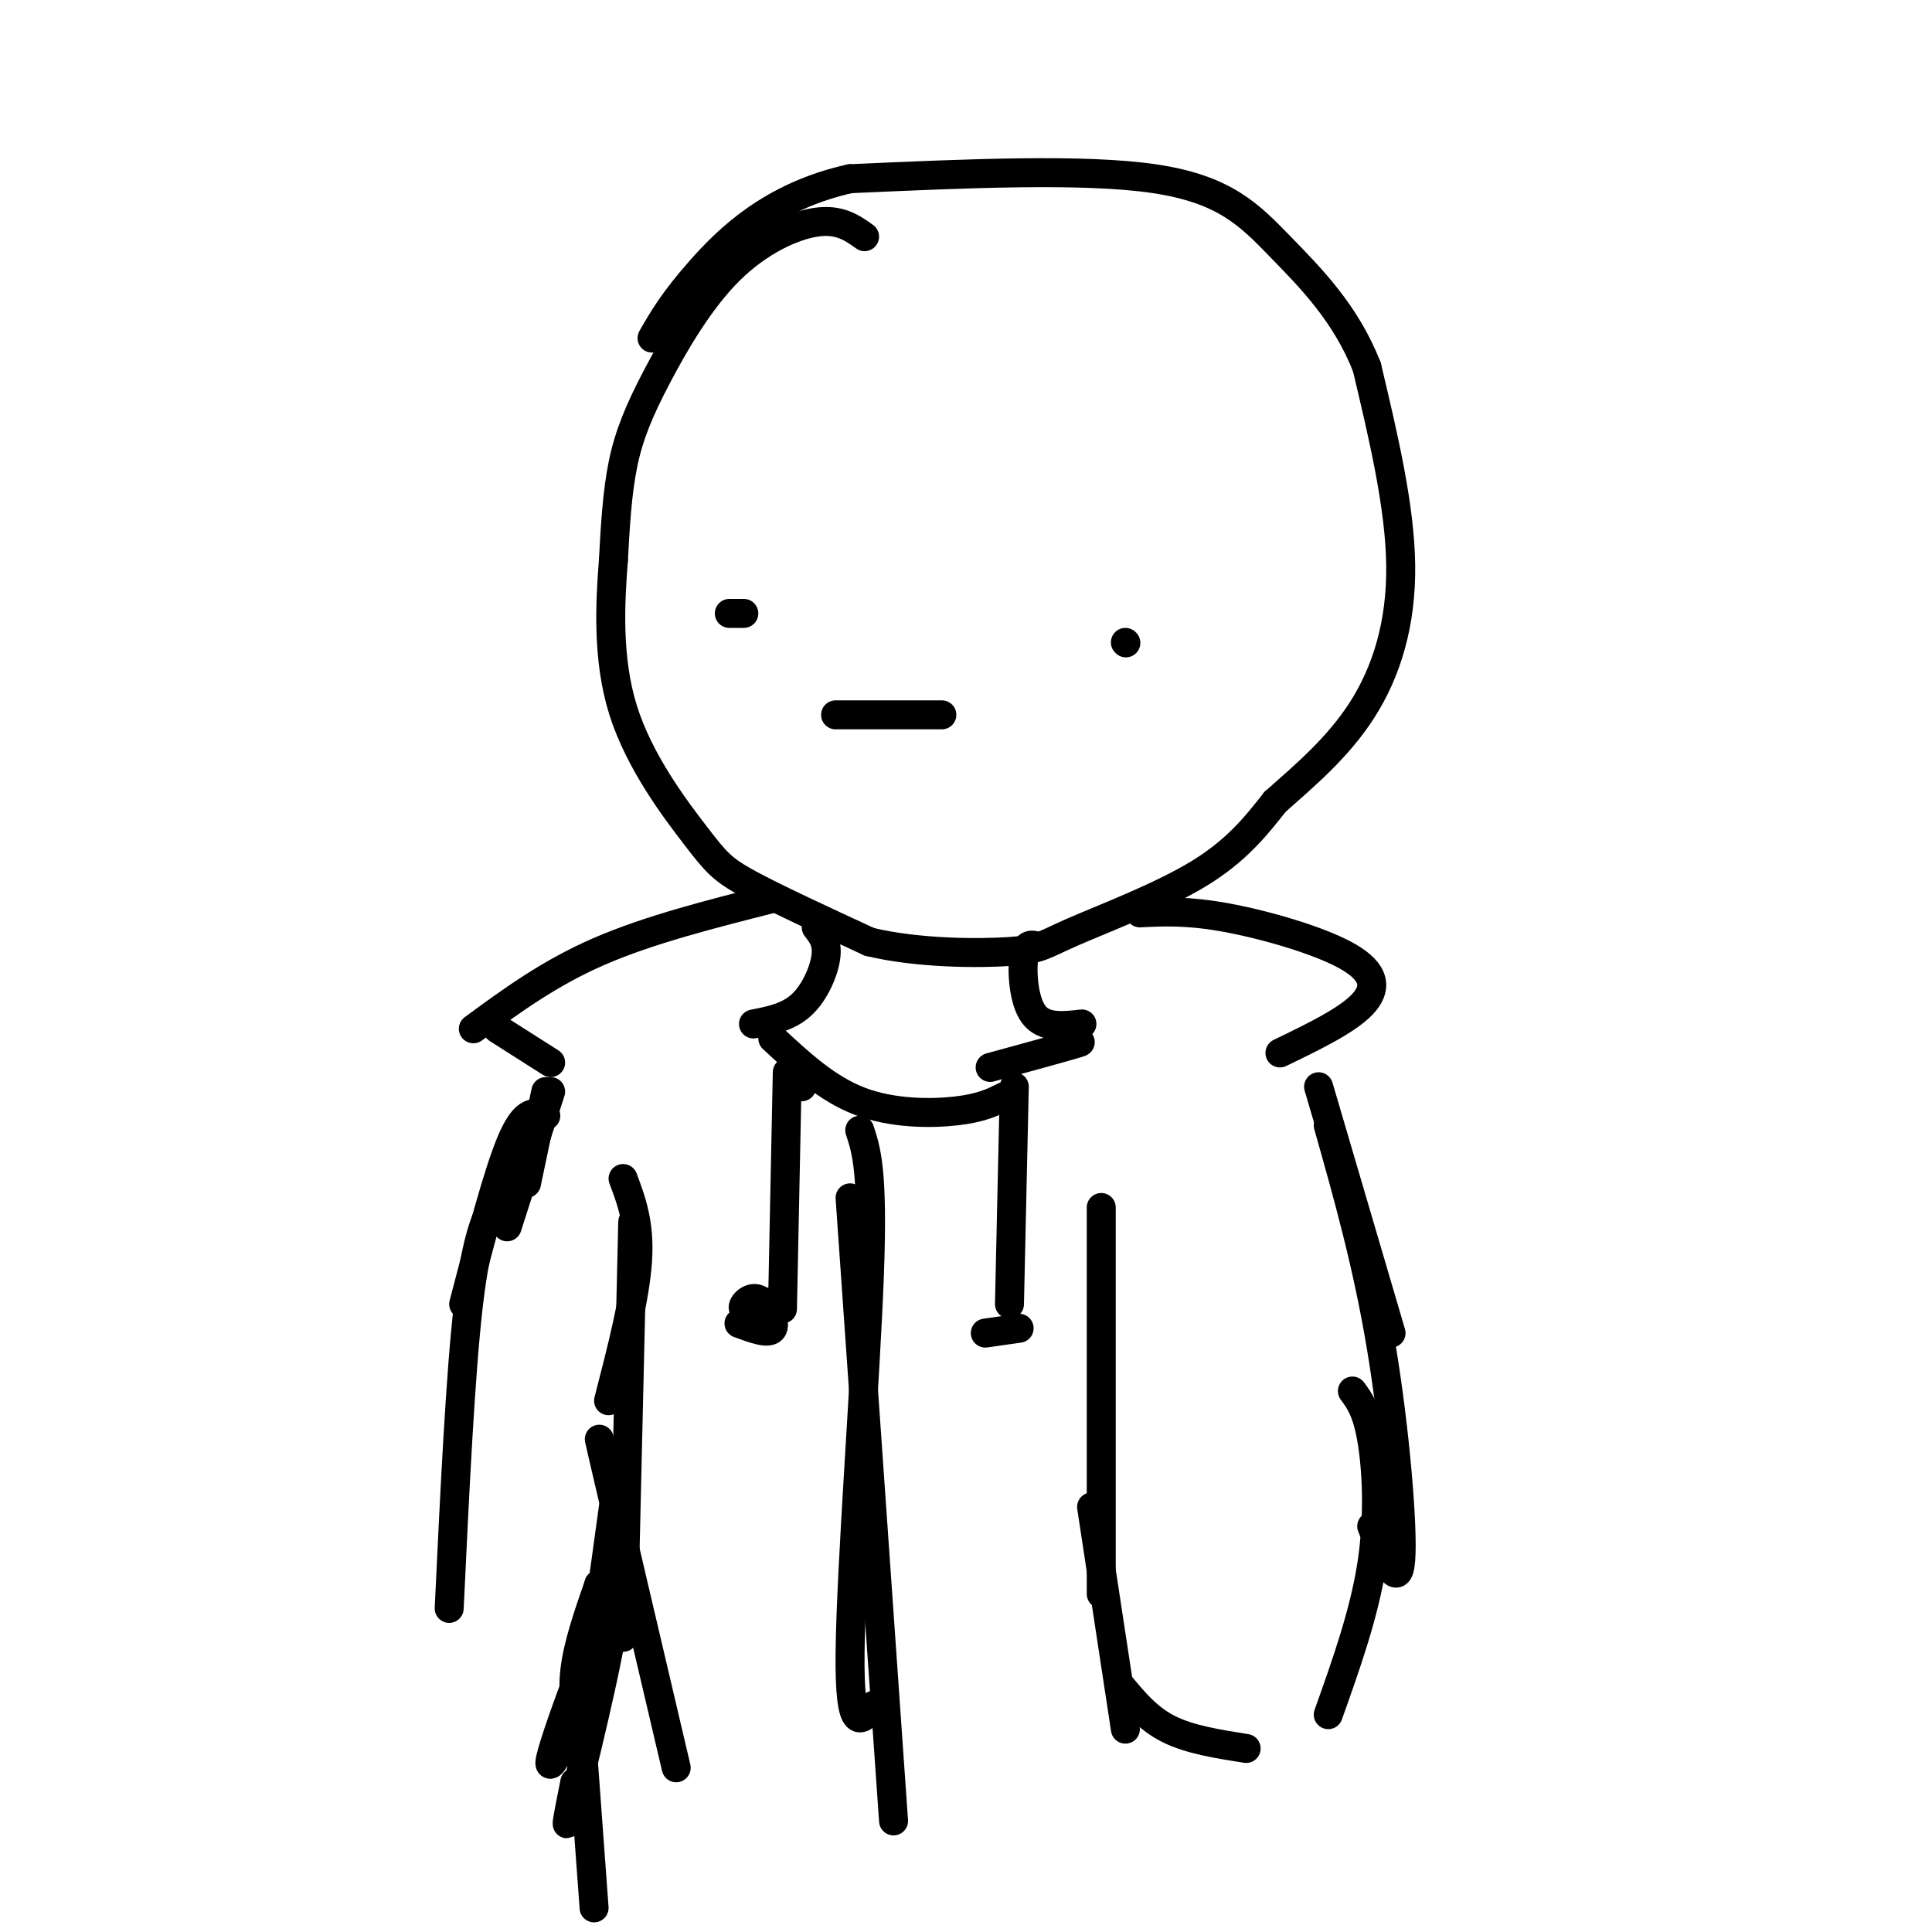 <svg viewBox='0 0 400 400' version='1.1' xmlns='http://www.w3.org/2000/svg' xmlns:xlink='http://www.w3.org/1999/xlink'><g fill='none' stroke='#000000' stroke-width='6' stroke-linecap='round' stroke-linejoin='round'><path d='M179,49c-2.590,-1.845 -5.180,-3.691 -10,-3c-4.820,0.691 -11.869,3.917 -18,10c-6.131,6.083 -11.343,15.022 -15,22c-3.657,6.978 -5.759,11.994 -7,18c-1.241,6.006 -1.620,13.003 -2,20'/><path d='M127,116c-0.670,8.660 -1.344,20.311 2,31c3.344,10.689 10.708,20.416 15,26c4.292,5.584 5.512,7.024 11,10c5.488,2.976 15.244,7.488 25,12'/><path d='M180,195c10.011,2.408 22.539,2.429 29,2c6.461,-0.429 6.855,-1.308 13,-4c6.145,-2.692 18.041,-7.198 26,-12c7.959,-4.802 11.979,-9.901 16,-15'/><path d='M264,166c5.988,-5.321 12.958,-11.125 18,-19c5.042,-7.875 8.155,-17.821 8,-30c-0.155,-12.179 -3.577,-26.589 -7,-41'/><path d='M283,76c-4.357,-11.167 -11.750,-18.583 -18,-25c-6.250,-6.417 -11.357,-11.833 -26,-14c-14.643,-2.167 -38.821,-1.083 -63,0'/><path d='M176,37c-16.244,3.600 -25.356,12.600 -31,19c-5.644,6.400 -7.822,10.200 -10,14'/><path d='M151,127c0.000,0.000 3.000,0.000 3,0'/><path d='M233,133c0.000,0.000 0.100,0.100 0.1,0.1'/><path d='M173,148c0.000,0.000 22.000,0.000 22,0'/><path d='M169,192c1.178,1.511 2.356,3.022 2,6c-0.356,2.978 -2.244,7.422 -5,10c-2.756,2.578 -6.378,3.289 -10,4'/><path d='M215,196c-1.267,-0.444 -2.533,-0.889 -3,2c-0.467,2.889 -0.133,9.111 2,12c2.133,2.889 6.067,2.444 10,2'/><path d='M160,186c-12.833,3.250 -25.667,6.500 -36,11c-10.333,4.500 -18.167,10.250 -26,16'/><path d='M103,213c0.000,0.000 11.000,7.000 11,7'/><path d='M236,189c4.970,-0.244 9.940,-0.488 18,1c8.060,1.488 19.208,4.708 25,8c5.792,3.292 6.226,6.655 3,10c-3.226,3.345 -10.113,6.673 -17,10'/><path d='M113,226c0.000,0.000 -4.000,19.000 -4,19'/><path d='M114,226c0.000,0.000 -9.000,28.000 -9,28'/><path d='M113,231c-2.083,-0.750 -4.167,-1.500 -7,5c-2.833,6.500 -6.417,20.250 -10,34'/><path d='M109,241c-1.956,1.911 -3.911,3.822 -6,7c-2.089,3.178 -4.311,7.622 -6,22c-1.689,14.378 -2.844,38.689 -4,63'/><path d='M273,225c0.000,0.000 15.000,51.000 15,51'/><path d='M275,233c4.067,14.378 8.133,28.756 11,46c2.867,17.244 4.533,37.356 4,44c-0.533,6.644 -3.267,-0.178 -6,-7'/><path d='M280,288c1.489,2.022 2.978,4.044 4,10c1.022,5.956 1.578,15.844 0,26c-1.578,10.156 -5.289,20.578 -9,31'/><path d='M228,250c0.000,0.000 0.000,80.000 0,80'/><path d='M226,312c0.000,0.000 7.000,46.000 7,46'/><path d='M232,349c2.833,3.417 5.667,6.833 10,9c4.333,2.167 10.167,3.083 16,4'/><path d='M129,244c1.750,4.667 3.500,9.333 3,17c-0.500,7.667 -3.250,18.333 -6,29'/><path d='M131,253c0.000,0.000 -2.000,86.000 -2,86'/><path d='M127,310c-2.083,-8.667 -4.167,-17.333 -2,-8c2.167,9.333 8.583,36.667 15,64'/><path d='M160,215c5.600,5.200 11.200,10.400 18,13c6.800,2.600 14.800,2.600 20,2c5.200,-0.600 7.600,-1.800 10,-3'/><path d='M218,217c3.583,-0.833 7.167,-1.667 5,-1c-2.167,0.667 -10.083,2.833 -18,5'/><path d='M124,328c0.000,0.000 0.100,0.100 0.1,0.1'/><path d='M127,312c-2.200,16.089 -4.400,32.178 -6,38c-1.600,5.822 -2.600,1.378 -2,-4c0.600,-5.378 2.800,-11.689 5,-18'/><path d='M129,322c-0.523,5.740 -1.046,11.480 -5,22c-3.954,10.520 -11.338,25.820 -10,20c1.338,-5.820 11.399,-32.759 13,-32c1.601,0.759 -5.257,29.217 -8,40c-2.743,10.783 -1.372,3.892 0,-3'/><path d='M120,354c0.000,0.000 3.000,41.000 3,41'/><path d='M166,224c0.000,0.000 0.000,1.000 0,1'/><path d='M178,234c1.400,4.244 2.800,8.489 2,30c-0.800,21.511 -3.800,60.289 -4,78c-0.200,17.711 2.400,14.356 5,11'/><path d='M176,248c0.000,0.000 9.000,129.000 9,129'/><path d='M163,222c0.000,0.000 -1.000,49.000 -1,49'/><path d='M161,269c-3.167,1.256 -6.333,2.512 -7,2c-0.667,-0.512 1.167,-2.792 3,-2c1.833,0.792 3.667,4.655 3,6c-0.667,1.345 -3.833,0.173 -7,-1'/><path d='M210,225c0.000,0.000 -1.000,45.000 -1,45'/><path d='M211,275c0.000,0.000 -7.000,1.000 -7,1'/></g>
</svg>